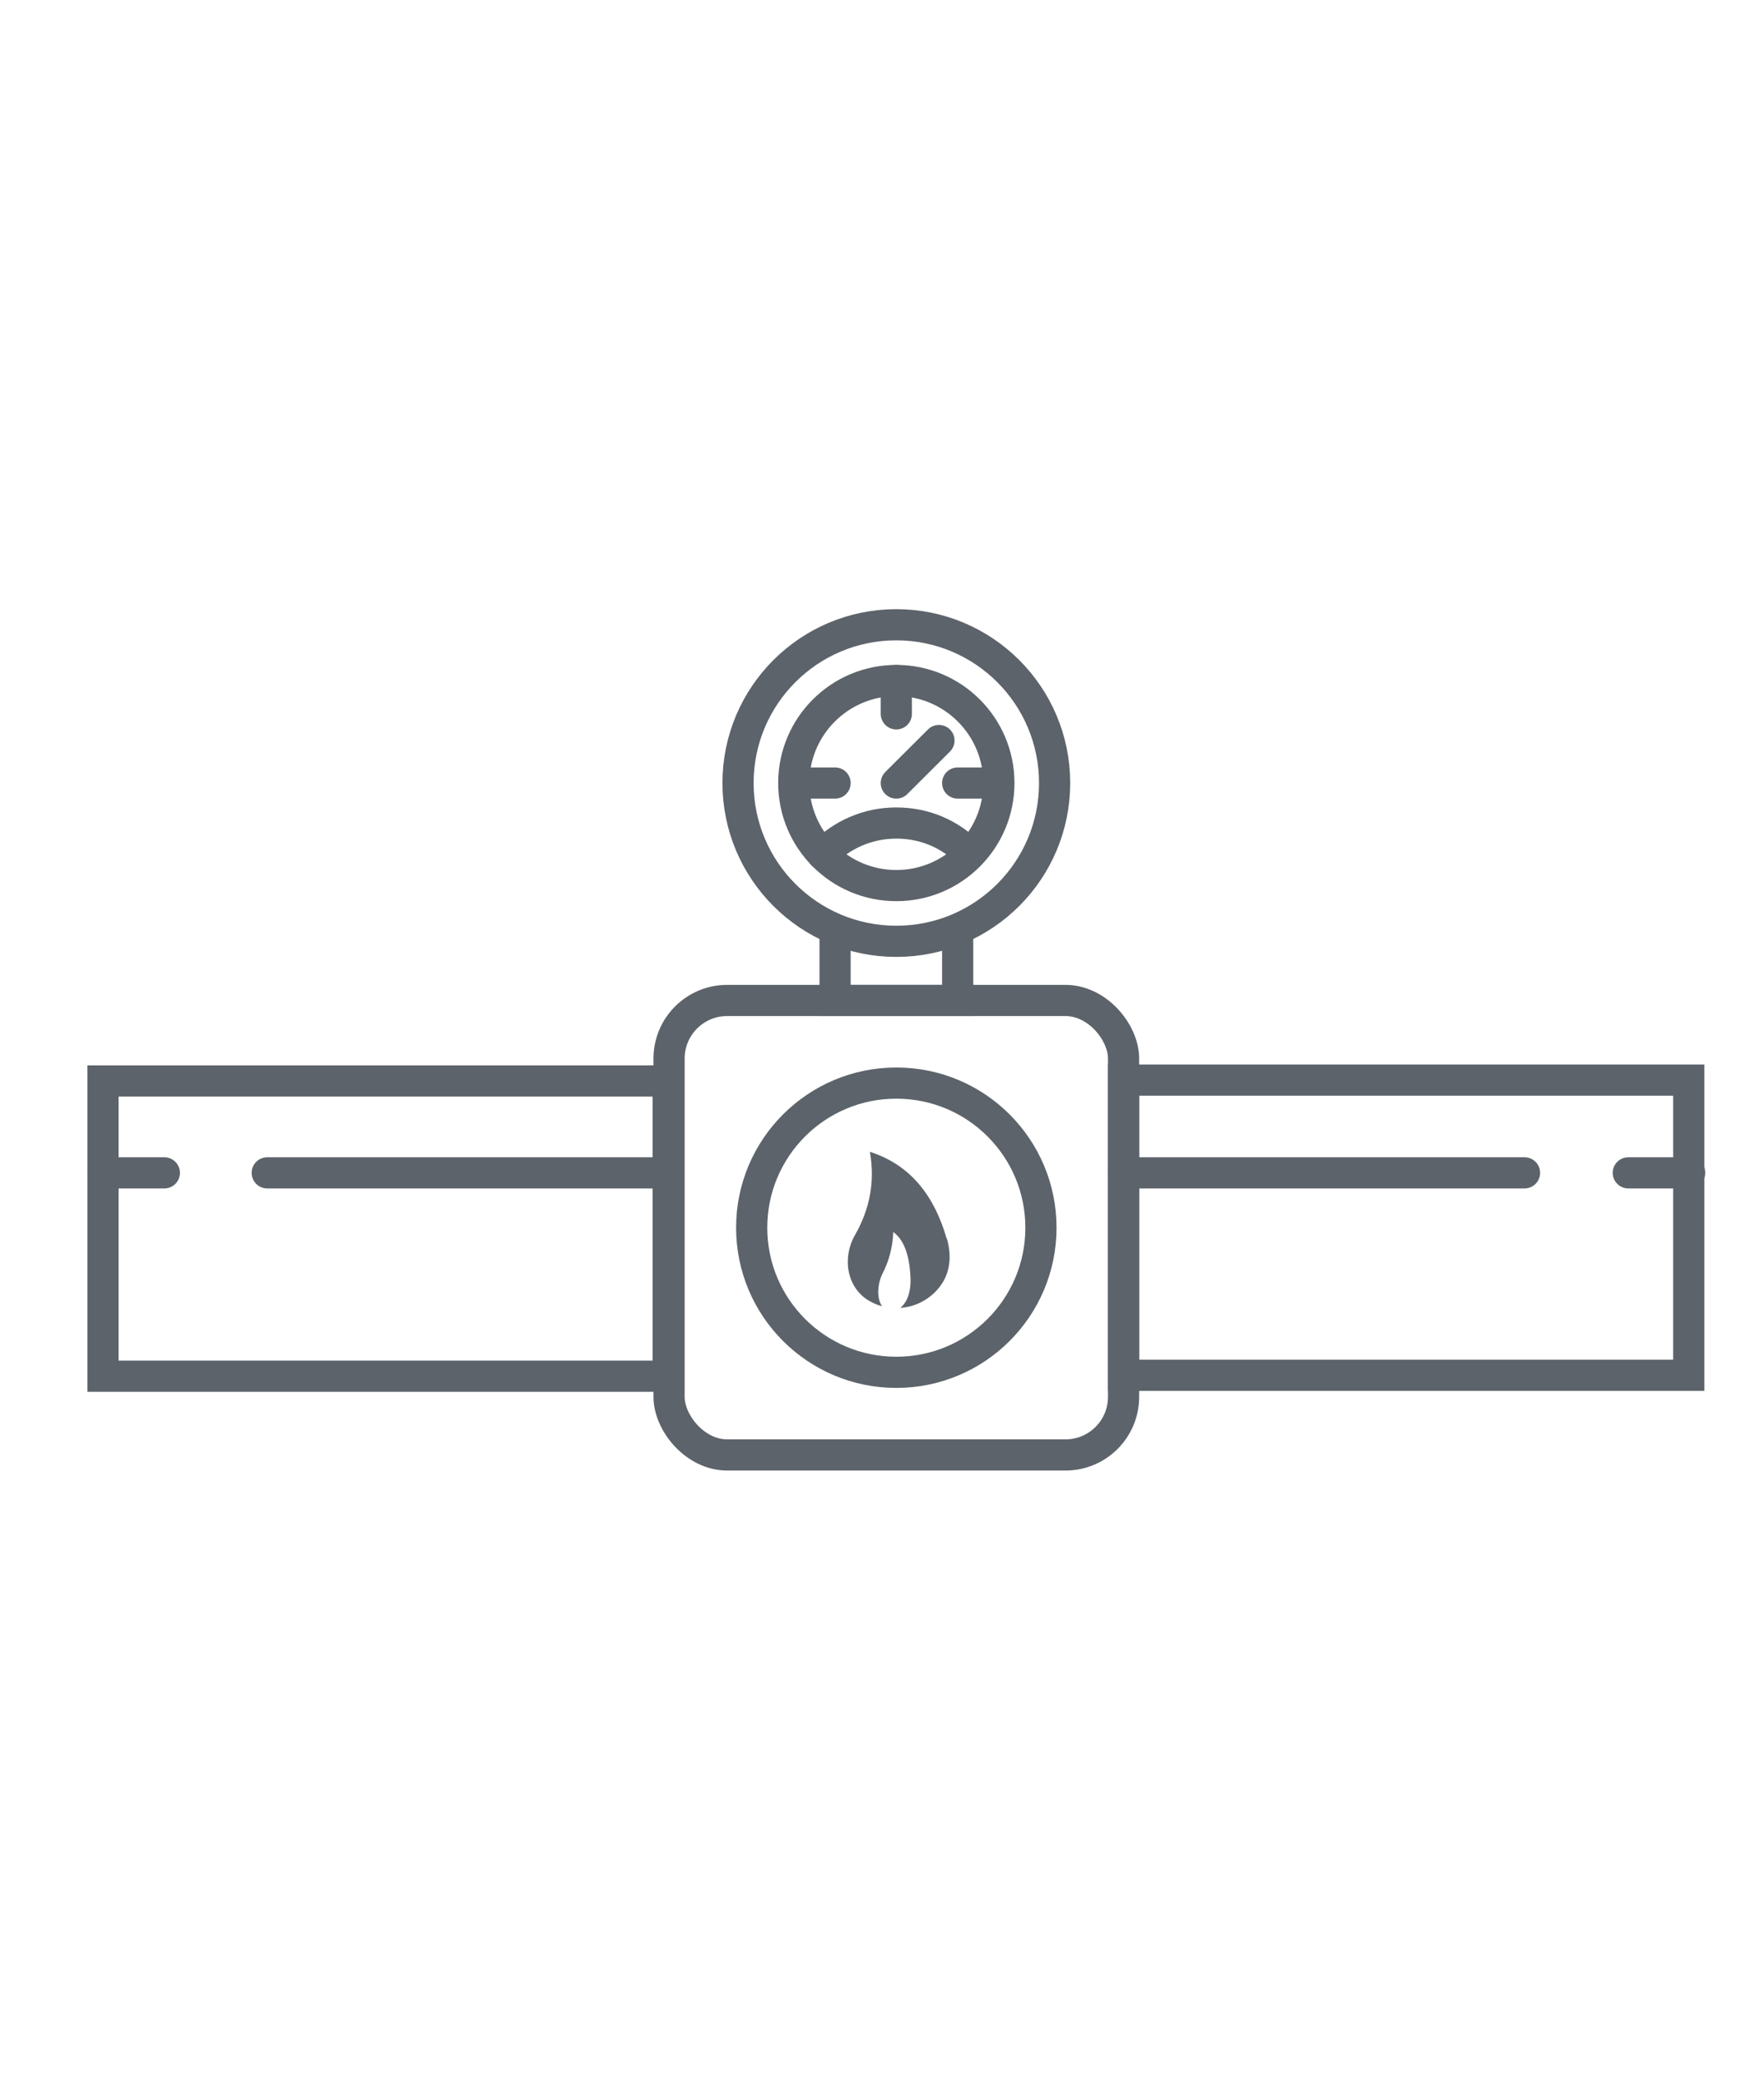 <?xml version="1.0" encoding="UTF-8"?> <svg xmlns="http://www.w3.org/2000/svg" id="Layer_1" viewBox="0 0 160.14 188.81"><defs><style>.cls-1{fill:#5c636a;}.cls-2{fill:none;stroke:#5c636a;stroke-linecap:round;stroke-miterlimit:10;stroke-width:2.83px;}</style></defs><line class="cls-2" x1="9.35" y1="106.48" x2="14.92" y2="106.48"></line><line class="cls-2" x1="147.82" y1="106.48" x2="153.39" y2="106.48"></line><g><rect class="cls-2" x="9.35" y="98.14" width="51.31" height="26.8"></rect><rect class="cls-2" x="102" y="98.06" width="51.31" height="26.8"></rect><rect class="cls-2" x="60.74" y="90.83" width="41.26" height="41.26" rx="5.27" ry="5.27"></rect><line class="cls-2" x1="102" y1="106.48" x2="138.4" y2="106.48"></line><line class="cls-2" x1="24.26" y1="106.48" x2="60.66" y2="106.48"></line><polyline class="cls-2" points="75.81 85.1 75.81 90.83 86.94 90.83 86.94 85.1"></polyline><circle class="cls-2" cx="81.37" cy="71.09" r="14.37"></circle><circle class="cls-2" cx="81.37" cy="71.09" r="9.31"></circle><path class="cls-2" d="M74.68,77.56c1.69-1.75,4.06-2.84,6.69-2.84s4.9,1.04,6.58,2.73"></path><line class="cls-2" x1="81.37" y1="61.78" x2="81.37" y2="64.81"></line><line class="cls-2" x1="72.78" y1="71.09" x2="75.81" y2="71.09"></line><line class="cls-2" x1="86.94" y1="71.09" x2="89.97" y2="71.09"></line><line class="cls-2" x1="81.37" y1="71.09" x2="85.24" y2="67.23"></line><circle class="cls-2" cx="81.37" cy="111.46" r="13.13"></circle><path class="cls-1" d="M85.95,112.48c-1.12-3.9-3.27-6.72-6.98-7.91,.48,2.7-.01,5.21-1.35,7.55-1.18,2.05-.77,4.77,1.27,5.97,.37,.22,.77,.39,1.19,.5-.51-.7-.44-2.05,.06-3.01,.57-1.12,.9-2.35,.95-3.73,1.05,.76,1.5,2.27,1.57,4.27,.02,.66-.09,1.37-.37,1.92-.15,.29-.34,.52-.55,.7,1.66-.12,3.1-1.05,3.9-2.41,.67-1.15,.7-2.57,.33-3.85Z"></path></g></svg> 